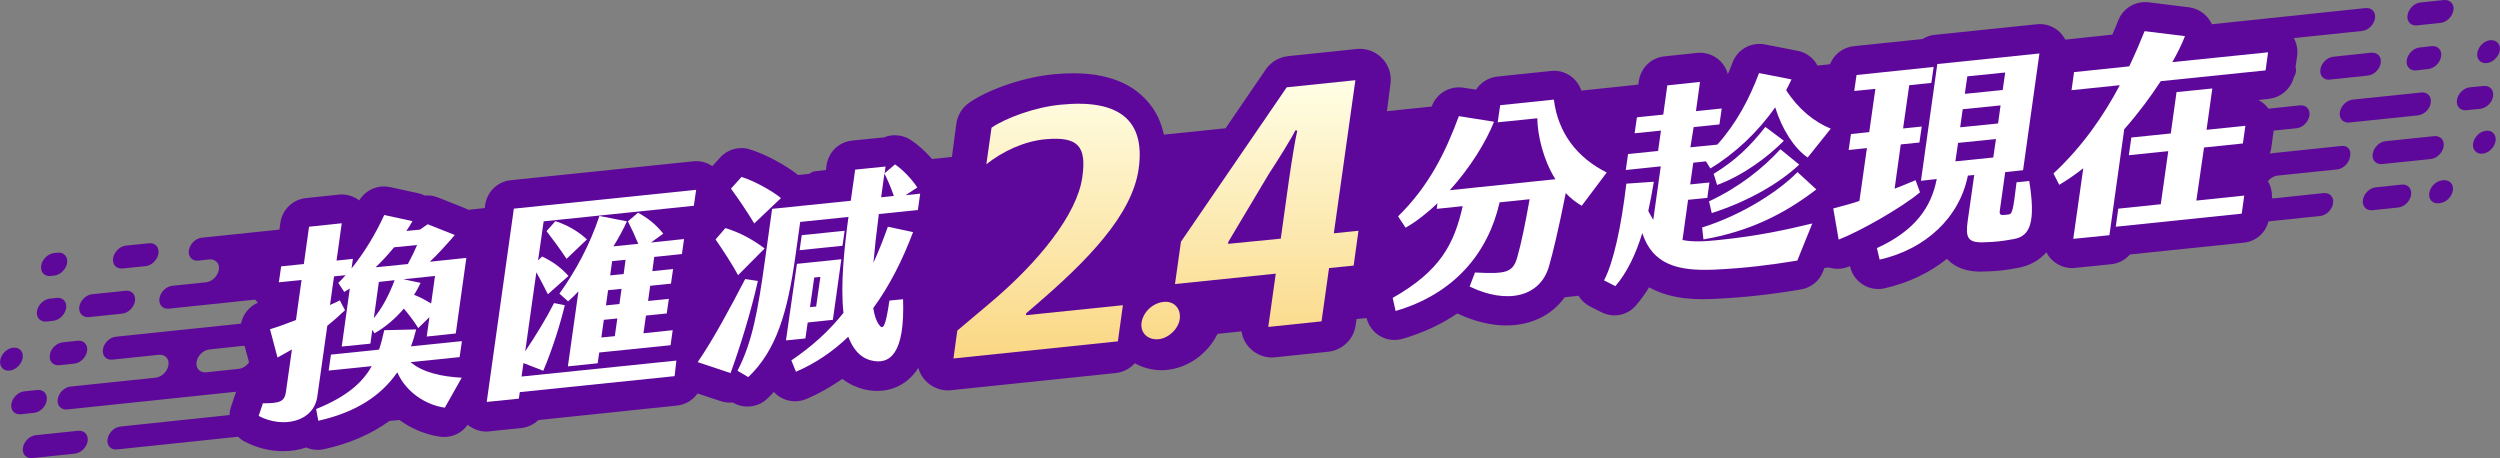 <?xml version="1.0" encoding="utf-8"?>
<!-- Generator: Adobe Illustrator 26.5.0, SVG Export Plug-In . SVG Version: 6.00 Build 0)  -->
<svg version="1.1" id="圖層_1" xmlns="http://www.w3.org/2000/svg" xmlns:xlink="http://www.w3.org/1999/xlink" x="0px" y="0px"
	 viewBox="0 0 1300 238.2" style="enable-background:new 0 0 1300 238.2;" xml:space="preserve">
<rect x="0" y="0" width="1300" height="238.2" fill="#808080" stroke="none"/>
<style type="text/css">
	.st0{fill:#5E089B;}
	.st1{fill:#FFFFFF;}
	.st2{fill:url(#SVGID_1_);}
	.st3{fill:url(#SVGID_00000106108494444470954620000001770226788860949920_);}
	.st4{fill:url(#SVGID_00000152986653317534532010000017987011128210113432_);}
</style>
<g>
	<g>
		<path class="st0" d="M1233,27.4l-19.7,2.1c-3.2,0.3-6.2,3.3-6.7,6.6c-0.5,3.3,1.8,5.7,5,5.3l19.7-2.1c3.2-0.3,6.2-3.3,6.7-6.6
			C1238.5,29.5,1236.3,27.1,1233,27.4z"/>
		<path class="st0" d="M1238.8,85.3l25.2-2.6c3.2-0.3,6.2-3.3,6.7-6.6c0.5-3.3-1.8-5.7-5-5.3l-25.2,2.6c-3.2,0.3-6.2,3.3-6.7,6.6
			C1233.3,83.3,1235.6,85.7,1238.8,85.3z"/>
		<path class="st0" d="M1256.5,36.6l6.2-0.7c3.2-0.3,6.2-3.3,6.7-6.6c0.5-3.3-1.8-5.7-5-5.3l-6.2,0.7c-3.2,0.3-6.2,3.3-6.7,6.6
			C1251,34.6,1253.3,37,1256.5,36.6z"/>
		<path class="st0" d="M1294.9,20.9c-3.2,0.3-6.2,3.3-6.7,6.6c-0.5,3.3,1.8,5.7,5,5.3s6.2-3.3,6.7-6.6
			C1300.4,22.9,1298.1,20.6,1294.9,20.9z"/>
		<path class="st0" d="M1264,53.4c0.5-3.3-1.8-5.7-5-5.3l-35.6,3.7c-3.2,0.3-6.2,3.3-6.7,6.6c-0.5,3.3,1.8,5.7,5,5.3l35.6-3.7
			C1260.6,59.6,1263.6,56.7,1264,53.4z"/>
		<path class="st0" d="M1296.4,50c0.5-3.3-1.8-5.7-5-5.3l-7.1,0.7c-3.2,0.3-6.2,3.3-6.7,6.6c-0.5,3.3,1.8,5.7,5,5.3l7.1-0.7
			C1293,56.2,1296,53.3,1296.4,50z"/>
		<path class="st0" d="M1270.8,0l-12.2,1.3c-3.2,0.3-6.2,3.3-6.7,6.6c-0.5,3.3,1.8,5.7,5,5.3l12.2-1.3c3.2-0.3,6.2-3.3,6.7-6.6
			C1276.3,2.1,1274-0.3,1270.8,0z"/>
		<path class="st0" d="M1270.5,93.7l-0.6,0.1c-3.2,0.3-6.2,3.3-6.7,6.6c-0.5,3.3,1.8,5.7,5,5.3l0.6-0.1c3.2-0.3,6.2-3.3,6.7-6.6
			C1276,95.7,1273.7,93.4,1270.5,93.7z"/>
		<path class="st0" d="M1292.7,68c-3.2,0.3-6.2,3.3-6.7,6.6c-0.5,3.3,1.8,5.7,5,5.3c3.2-0.3,6.2-3.3,6.7-6.6
			C1298.2,70,1295.9,67.6,1292.7,68z"/>
		<path class="st0" d="M1217.5,75.9l-37.2,3.9c0.4-1,0.7-2,0.8-3.1l1.2-8.8l11.9-1.2c3.2-0.3,6.2-3.3,6.7-6.6c0.5-3.3-1.8-5.7-5-5.3
			l-16.3,1.7c-0.4-0.5-0.8-1-1.2-1.5c-1.2-1.2-2.5-2.2-4-3l5.4-0.6c6.3-0.7,11.4-5.2,13-11.2c0.6-0.9,0.9-1.9,1.1-2.9
			c0.1-0.9,0-1.8-0.2-2.5l0.8-5.7c0.5-3.2-0.2-6.5-1.7-9.3l35.5-3.7c3.2-0.3,6.2-3.3,6.7-6.6c0.5-3.3-1.8-5.7-5-5.3l-79.8,8.4
			c-0.2-0.5-0.5-1-0.8-1.5c-2.4-4-6.5-6.7-11.1-7.3l-21-2.6c-6.8-0.8-13.3,3-15.8,9.4c-0.9,2.4-2,4.9-3.1,7.4l-24.4,2.6
			c-0.7-1.2-1.5-2.4-2.5-3.5c-3.2-3.3-7.8-5-12.3-4.5l-53.1,5.5c-2.3,0.2-4.5,1-6.4,2.2l-35.7,3.7c-5.7,0.6-10.4,4.3-12.4,9.4
			l-6.5,0.7c-2.1-4-5.9-6.9-10.4-7.7l-16.9-3.3c-7.2-1.4-14.4,2.6-16.9,9.5c-0.8,2-1.5,4-2.4,5.9c-0.7-2.4-1.9-4.7-3.7-6.5
			c-3.2-3.3-7.8-5-12.3-4.5l-17,1.8c-6.9,0.7-12.3,6-13.3,12.8l-0.3,1.9l-29.6,3.1c-2.2-6.6-8.7-11-15.8-10.2l-27.9,2.9
			c-4.6,0.5-8.6,3.1-11.1,6.8l-6.5-1c-7.1-1.1-14,2.9-16.5,9.7c0,0,0,0.1,0,0.1l-23.3,2.4L723,44c0.1-0.9,0.2-1.7,0.2-2.6
			c0-8.7-7-15.8-15.7-16c-0.1,0-0.2,0-0.3,0c-0.1,0-0.3,0-0.4,0c-0.5,0-1,0-1.5,0.1l-35.5,3.7c-4.7,0.5-8.9,3-11.6,6.9l-20.9,30.6
			L605.2,70c-1.4-6.7-4.2-12.5-8.5-17.3c-8.4-9.7-21.4-14.6-38.7-14.6c0,0,0,0,0,0c-3.1,0-6.5,0.2-9.9,0.5
			c-15.2,1.4-33.7,7.6-44.1,14.8c-3.6,2.5-6.1,6.5-6.7,10.9L495,81.6l-10.3,1.1c-3.5-4-7.5-7.6-11.2-10c-4.3-2.7-9.5-3.1-14-1.2
			c-0.2,0-0.4,0-0.6,0l-15.8,1.6c-6.9,0.7-12.3,6-13.3,12.8l-0.3,2.5l-5.3,0.6c-1.2,0.1-2.4,0.6-3.4,1.4L415,91
			c-6.5-5.2-16.9-10.8-25-13.3c-5.6-1.8-11.7-0.1-15.6,4.3l-4,4.4c-2.9-2-6.4-2.9-10-2.5l-94.8,9.8c-6.9,0.7-12.3,6-13.3,12.8
			l-0.2,1.7l-8.6,0.9c-0.5-0.3-1.1-0.5-1.6-0.8l-14.1-5.6c-2.2-0.9-4.5-1.2-6.8-1c-1.1-0.5-2.2-0.9-3.4-1.2l-14.7-3.2
			c-6.4-1.4-12.8,1.5-16.1,6.9c-3-2.3-6.9-3.4-10.7-3l-17,1.8c-6.9,0.7-12.3,6-13.3,12.8l-0.5,3.6l-40.4,4.2
			c-3.2,0.3-6.2,3.3-6.7,6.6c-0.5,3.3,1.8,5.7,5,5.3l5.6-0.6c3.2-0.3,5.5,2,5,5.3c-0.5,3.3-3.4,6.2-6.7,6.6l-17.5,1.8
			c-3.2,0.3-6.2,3.3-6.7,6.6s1.8,5.7,5,5.3l44.8-4.7c0.4,0.5,0.8,1,1.2,1.4c0.1,0.1,0.1,0.1,0.2,0.2c-4.6,2-7.8,6.1-8.8,10.9
			l-65.1,6.8c-3.2,0.3-6.2,3.3-6.7,6.6s1.8,5.7,5,5.3l24.1-2.5c3.2-0.3,5.5,2,5,5.3c-0.5,3.3-3.4,6.2-6.7,6.6L36.7,201
			c-3.2,0.3-6.2,3.3-6.7,6.6c-0.5,3.3,1.8,5.7,5,5.3l87.8-9.2c-0.2,0.4-0.4,0.9-0.5,1.3l-2.2,6.6c-0.5,1.4-0.7,2.8-0.7,4.2l-56.8,6
			c-3.2,0.3-6.2,3.3-6.7,6.6s1.8,5.7,5,5.3l62.9-6.6c1,1,2.2,1.9,3.6,2.6c6.3,3.3,13.2,4.9,19.8,4.9c4.2,0,8.2-0.6,12-1.9
			c2.9,1.2,6.1,1.6,9.2,0.9c13.3-2.9,24.7-7.9,34.1-14.7l5.2-0.5c6.2,4.5,13.5,7.6,21.2,8.7c5.6,0.8,11.1-1.7,14.3-6.2
			c2.7,2.2,6.1,3.5,9.6,3.5c0.5,0,1,0,1.5-0.1l16.7-1.7c3.5-0.4,6.6-1.9,9-4.2l72-7.5c4.4-0.5,8.3-2.8,10.7-6.3l12.1,4
			c2.1,0.7,4.2,0.9,6.3,0.7l0.1,0.1c2.3,1.4,4.9,2,7.5,2c3.8,0,7.5-1.4,10.3-4.1c1.2-1.1,2.3-2.3,3.4-3.5c1.5,1.7,3.4,3,5.5,3.8
			c3.7,1.5,7.9,1.4,11.6-0.2c6.5-2.8,12.7-6.3,18.5-10.4c3.7,2.9,7.5,4.4,10.7,5.3c0,0,0,0,0,0c8.6,2.2,16.8,0.6,23-4.4
			c2.3-1.9,4.3-4.1,5.8-6.6c0.7,2.5,2,4.9,3.9,6.8c3,3.1,7.2,4.9,11.5,4.9c0.5,0,1.1,0,1.6-0.1l85.5-8.9c4-0.4,7.6-2.3,10.1-5.1
			c4.1,2.3,8.9,3.6,13.9,3.6c0.7,0,1.4,0,2.1-0.1c11.5-0.8,22-8.5,27-18.8l12.5-1.3c0.5,3.3,1.9,6.3,4.3,8.7c3,3.1,7.2,4.9,11.5,4.9
			c0.5,0,1.1,0,1.6-0.1l27.7-2.9c7.3-0.8,13.2-6.4,14.2-13.7l0.5-3.3l5.2-0.5c1,3.9,3.5,7.3,6.9,9.3c2.3,1.4,5,2.1,7.6,2.1
			c1.4,0,2.8-0.2,4.2-0.6c10.6-3.1,20.1-7.5,28.5-13.2c15.3,7.2,30.2,8.2,42.1,2.8c5.6-2.5,10.2-6.3,13.7-11.2l7.2-0.8
			c1.4,2.3,3.4,4.2,5.9,5.5l5.9,3c2.2,1.1,4.5,1.7,6.8,1.7c4.3,0,8.5-1.8,11.4-5.3c2.4-2.8,4.6-5.9,6.7-9.3c12.5,7,27.1,6.3,34.3,6
			c14.9-0.7,28.7-2.2,44.7-4.9c5.2-0.9,9.5-4.3,11.4-9.2l0.8-2l2.3-0.2c3.2,1,6.7,0.9,9.9-0.3c0.4-0.1,0.7-0.3,1.1-0.4
			c0.8,3.9,3.2,7.4,6.6,9.5c2.4,1.6,5.3,2.4,8.1,2.4c1.1,0,2.2-0.1,3.3-0.4c12.4-2.8,23.4-8.1,32.4-15.3c6.3,6.8,15.4,6.7,18.5,6.6
			c7.6-0.2,10.9-0.5,18.4-1.9c6.1-1.1,11.1-3.9,14.8-8.1c0.7,1.3,1.5,2.6,2.6,3.6c2.8,2.9,6.7,4.6,10.8,4.6c0.5,0,1,0,1.5-0.1
			l18.8-1.9c3.9-0.4,7.3-2.3,9.8-5.1l59.1-6.1c6.3-0.6,11.4-5.1,12.9-11.1l26.9-2.8c3.2-0.3,6.2-3.3,6.7-6.6c0.5-3.3-1.8-5.7-5-5.3
			l-25.5,2.7c-0.5,0-0.9,0-1.3,0c0.2-3.1-0.5-6.2-2.1-8.9c1.3-1.6,3.1-2.7,5.1-2.9l30.9-3.2c3.2-0.3,6.2-3.3,6.7-6.6
			C1222.9,77.9,1220.7,75.5,1217.5,75.9z M124.1,191.8l-16.9,1.8c-3.2,0.3-5.5-2-5-5.3s3.4-6.2,6.7-6.6l16.9-1.8c0.5-0.1,1,0,1.4,0
			l2.3,8.5C128.2,190.3,126.2,191.6,124.1,191.8z"/>
		<path class="st0" d="M1248.8,96l-13.4,1.4c-3.2,0.3-6.2,3.3-6.7,6.6c-0.5,3.3,1.8,5.7,5,5.3l13.4-1.4c3.2-0.3,6.2-3.3,6.7-6.6
			C1254.2,98,1252,95.6,1248.8,96z"/>
		<path class="st0" d="M63.8,139.6l11.9-1.2c3.2-0.3,6.2-3.3,6.7-6.6c0.5-3.3-1.8-5.7-5-5.3l-11.9,1.2c-3.2,0.3-6.2,3.3-6.7,6.6
			S60.6,140,63.8,139.6z"/>
		<path class="st0" d="M46.2,164.9l17.3-1.8c3.2-0.3,6.2-3.3,6.7-6.6c0.5-3.3-1.8-5.7-5-5.3L47.9,153c-3.2,0.3-6.2,3.3-6.7,6.6
			C40.8,162.8,43,165.2,46.2,164.9z"/>
		<path class="st0" d="M26.4,143.5l1.8-0.2c3.2-0.3,6.2-3.3,6.7-6.6c0.5-3.3-1.8-5.7-5-5.3l-1.8,0.2c-3.2,0.3-6.2,3.3-6.7,6.6
			C20.9,141.5,23.2,143.9,26.4,143.5z"/>
		<path class="st0" d="M25.9,184.6c-0.5,3.3,1.8,5.7,5,5.3l7.7-0.8c3.2-0.3,6.2-3.3,6.7-6.6c0.5-3.3-1.8-5.7-5-5.3l-7.7,0.8
			C29.3,178.4,26.3,181.3,25.9,184.6z"/>
		<path class="st0" d="M40.6,224l-22,2.3c-3.2,0.3-6.2,3.3-6.7,6.6c-0.5,3.3,1.8,5.7,5,5.3l22-2.3c3.2-0.3,6.2-3.3,6.7-6.6
			C46,226,43.8,223.7,40.6,224z"/>
		<path class="st0" d="M24.3,208.1c0.5-3.3-1.8-5.7-5-5.3l-6.7,0.7c-3.2,0.3-6.2,3.3-6.7,6.6c-0.5,3.3,1.8,5.7,5,5.3l6.7-0.7
			C20.9,214.4,23.9,211.4,24.3,208.1z"/>
		<path class="st0" d="M24.2,167.2l3.5-0.4c3.2-0.3,6.2-3.3,6.7-6.6s-1.8-5.7-5-5.3l-3.5,0.4c-3.2,0.3-6.2,3.3-6.7,6.6
			S21,167.5,24.2,167.2z"/>
		<path class="st0" d="M11.8,186.1c0.5-3.3-1.8-5.7-5-5.3c-3.2,0.3-6.2,3.3-6.7,6.6c-0.5,3.3,1.8,5.7,5,5.3
			C8.3,192.3,11.3,189.3,11.8,186.1z"/>
	</g>
	<g>
		<path class="st1" d="M170.2,169.4l-5.2,36.8c-1.8,13-17.6,16.8-30.5,10.1l2.2-6.6c9.2,0.1,11.3-1.1,12-6l3.1-22
			c-2.5,1.5-5,2.8-7.5,4.2l-3.9-14.7c4.4-1.3,8.9-3,13.5-4.8l2.9-20.8l-11.8,1.2l1.2-8.3l11.8-1.2l2.7-19.4l17-1.8l-2.7,19.4
			l8.5-0.9l-0.7,5c6.7-8.3,12.7-18.3,17-27.8l14.7,3.2c-1,1.8-2.1,3.4-3.2,5.1l7.1-0.7l4-2.8l14.1,5.6c-4.5,5.2-9,10.2-13,13.9l19-2
			l-5.5,39.3l-15.1,1.6l1.4-10.1l-5.8,5.7c-2.6-4.1-5.1-7.3-7.5-10.1c-4.5,5.2-9.8,9.8-15.3,12.8l-1.1-1.8l-1,7.2l-14.9,1.5
			l4.2-30.2l-2.9,1.8l-3.1-4.7c1.3-1.2,2.6-2.6,3.8-4l-6,0.6l-2.1,14.9c1.7-0.7,3.4-1.6,5.1-2.4l2.7,5.1
			C176.4,164.2,173.3,166.9,170.2,169.4z M240.1,196.4l-8.8,15.6c-10.4-1.5-20.4-8.5-24.7-18.4c-8.4,12.1-21.4,20.8-41.1,25.2
			l-1.1-6.1c15.8-6.4,24-13.6,28.9-22.3l-22.4,2.3l1.2-8.3l25-2.6c1.1-3.2,1.9-6.5,2.7-10.1l16.6-0.4c-0.8,3.1-1.6,6-2.7,8.8
			l26.5-2.7l-1.2,8.3l-25.5,2.6C219.9,193.8,230.1,195.9,240.1,196.4z M205.2,145.7l-8.2,0.9l-2.6,18.8
			C199.1,159.8,202.7,152.4,205.2,145.7z M195.3,139l16.8-1.7c2-3.7,3.8-7.5,4.8-9.9l-12,1.2C201.9,132.3,198.7,135.8,195.3,139z
			 M226.2,143.5l-16.4,1.7l8.9,1.9c-1,2.1-2,4.1-3.4,6.2c3.2,1.2,6,2.8,8.9,4.5L226.2,143.5z"/>
		<path class="st1" d="M350.8,195.6l-80.5,8.3l-0.5,3.4l-16.7,1.7l14.1-100.5l94.8-9.8l-1.2,8.3l-78.1,8.1l-2.9,20.3l2.1-2
			c5.3,2.5,9.6,5.5,13.7,10.1l-10.7,9.5c-2.1-4.3-4.1-7.9-6-11.4l-5.8,41.1c5.7-8.5,11.4-17.9,15-25.1l5.6,1.1
			c-2.3,9.6-6.4,22.8-11.2,34.1l-10.3-4l-1,7l80.5-8.3L350.8,195.6z M284.2,120.2l4.6-5.2c5.9,1.9,11.7,5.1,16.4,9.5l-10.6,10.1
			C291.2,129.4,287.2,124.1,284.2,120.2z M295.3,190.5l5.5-39c-1.7,1.8-3.5,3.6-5.4,5.2l-4.5-4c8.7-12.2,15.8-25.4,20.8-40.4
			l14.3,2.8c-1.8,4-4.2,8.4-7,13l12.9-1.3c-1.9-4.6-3.6-8.2-5.4-11.7l5.3-4.5c5,2.8,9,5.8,13.1,10.9l-6.4,4.6l17.2-1.8l-1.1,7.8
			l-14.4,1.5l-1,7.4l10.8-1.1l-1.1,7.6l-10.8,1.1l-1.1,7.9l10.8-1.1l-1.1,7.6l-10.8,1.1l-1.3,9.2l15.2-1.6l-1.1,7.8l-37.1,3.8
			l-0.8,5.6L295.3,190.5z M312.7,175.5l7-0.7l1.3-9.2l-7,0.7L312.7,175.5z M315.1,158.8l7-0.7l1.1-7.9l-7,0.7L315.1,158.8z
			 M317.3,143.2l7-0.7l1-7.4l-7,0.7L317.3,143.2z"/>
		<path class="st1" d="M394.1,146.1c-3.8,16.9-9.4,34.7-14.2,47.9l-17.1-5.7c8-11.6,16.8-28,24.7-43.2L394.1,146.1z M383.8,143.1
			c-3.1-5.8-8-13.2-11.7-18.6l5.1-5.9c7.6,2.3,14.3,6,20.4,10.6L383.8,143.1z M392.2,116.2c-3.5-5.9-8.7-13.5-12.1-18.1l5.5-6.1
			c6.6,2.1,15.6,7,20.5,11L392.2,116.2z M452.9,187.4c-5.8-1.5-9.4-6-11.8-12.3c-7.8,7.5-16.9,13.8-27.2,18.2l-2.4-5.9
			c10.8-7.3,19.5-15.2,27.1-24.7c-1.6-14.8,0.4-33.6,2.6-49.9l-25.1,2.6l-2.5,17.9c-4.1,29.3-9.9,48.9-24.5,62.8l-5.6-3.3
			c7.7-14.9,10.6-31,14.3-57.6l3.7-26.6l40.9-4.2l2.3-16.2l15.8-1.6l-0.5,3.5l5.4-4.6c3.8,2.5,8.6,7.4,11.6,12l-6.1,4l7.6-0.8
			l-1.2,8.5l-20.3,2.1c-1.3,9.9-2.2,18.3-2.8,25.3c2.6-5.7,5.1-12,7.5-18.7l13.1,2.8c-5.6,14.8-12.3,28-20.7,39.5
			c0.6,3.8,1.5,6.5,2.8,8.4c2.3,3.5,3.6,1.5,5.6-12.3l7.1-0.7C470.6,184,462.7,189.9,452.9,187.4z M414.4,137.2l23.1-2.4l-4.4,31.5
			l-13.1,1.4l-1.2,8.3l-10.1,1L414.4,137.2z M439.2,120l-1.1,7.8l-22.3,2.3l1.1-7.8L439.2,120z M421.2,159.7l3.2-0.3l2.2-15.4
			l-3.2,0.3L421.2,159.7z M458.2,102.6l6.6-0.7c-1.4-4.1-3.2-8.3-4.9-11.7L458.2,102.6z"/>
		<path class="st1" d="M835.5,89.7l-13,17.3c-3.1-1.8-5.9-4-8.3-6.6c-3.8,19-6.7,31.1-8.7,38c-4.5,15.9-21.6,20.1-41.3,10.6l2.8-7.3
			c16,0.8,19.7,0.2,22-8c2-7,4-16.6,6.4-30.1l-15.6,1.6c-5.9,26.1-23.4,47.6-54.1,56.5l-1.5-6.8c24.9-14.1,32-28.2,36.4-47.7
			l-13.5,1.4l0.4-2.9c-5.2,4.9-10.8,9.4-16.6,12.7l-3.9-5.9c15.9-15.6,24.6-33.1,31.6-52.1l18.3,2.9c-4.2,10.6-12.5,24-23,35.6
			l54.9-5.7c-6.5-10.4-9.3-23.2-9.4-31.7l-20.6,2.1l1.3-8.9l27.9-2.9C810.2,69.2,820.1,82,835.5,89.7z"/>
		<path class="st1" d="M893.8,124.8c20.5-2.1,34.9-5.3,48.6-8.6l-7.8,19.3c-14,2.3-27.5,4-43,4.7c-19.5,0.9-32.3-2.8-37.6-19
			c-3.5,11.3-7.9,20.4-14,27.6l-5.9-3c4.9-9.4,8.9-27.5,11.6-50.3l14.3-1c-0.9,5.3-1.8,10.3-2.9,15.2c0.9,1.7,1.7,3.2,2.6,4.6
			l3.9-27.8l-18.2,1.9l1.2-8.3l15.6-1.6l1.5-10.6l-13.7,1.4l1.2-8.3l13.7-1.4l2.1-15.2l17-1.8l-2.1,15.2l13.4-1.4l-1.2,8.3
			l-13.4,1.4L879,76.6l14-1.4c9.8-10.9,16.6-23.6,21.7-37.2l16.9,3.3c-0.8,1.8-1.9,3.7-2.8,5.6c6.4,9.9,14.6,16.5,23.2,20L940,81.9
			c-7.1-4.8-13.4-14.8-16.9-26.1c-9,12.9-21.1,24.2-33.7,31.8l-2.3-3.7l-6.6,0.7l-1.6,11.3l10-1l-1.1,8l-10,1l-2.9,20.9
			C880.1,125.9,886.3,125.6,893.8,124.8z M885.1,118.3c22.2-7,40.7-19.7,49.6-28.8l9.8,9c-16.8,12.9-35,21.9-58.7,26L885.1,118.3z
			 M888.7,104.7c15.8-7.4,28-17.2,37.1-27.1l9.8,8c-9.9,9.3-25.8,18.9-45.5,25.2L888.7,104.7z M892.9,96.2l-1.8-5.8
			c11.2-6.9,18.5-13.8,26.9-24.4l9.6,7.2C919.3,81.6,906.5,91.2,892.9,96.2z"/>
		<path class="st1" d="M998.4,100c-9.5,8-31.4,20.4-42.3,24.6l-2.8-16.2c4.1-1.1,8.7-2.3,13.6-3.9l3.9-27.5l-9.5,1l1.2-8.3l9.5-1
			l3.2-22.5l-11,1.1l1.2-8.3l40.1-4.2l-1.2,8.3l-11.5,1.2l-3.2,22.5l9.7-1l-1.2,8.3l-9.7,1l-3.2,23c3.8-1.4,7.5-3,10.9-4.4
			L998.4,100z M1047.2,124.3c-6.7,1.2-9.2,1.5-16,1.7c-8,0.2-9.2-2.5-8-11.1l3.4-23.9l-3.3,0.3c-4.4,21.9-22,38.3-45.9,43.7L976,129
			c20-9.1,28.3-21.4,31.1-35.9l-8.2,0.9l8.5-60.7l53.1-5.5l-8.5,60.7l-9.3,1l-2.8,20c-0.3,2,0.5,2.3,1.5,2.3s1.8-0.1,3.2-0.3
			c1.6-0.3,2.2-1.2,4-16.7l6.6-0.7C1058.6,115.4,1055.8,122.8,1047.2,124.3z M1016.8,83.9l19.7-2l1.4-9.6l-19.7,2L1016.8,83.9z
			 M1019.3,66.2l19.7-2l1.3-9.4l-19.7,2L1019.3,66.2z M1021.7,48.8l19.7-2l1.3-9.1l-19.7,2L1021.7,48.8z"/>
		<path class="st1" d="M1179.4,27.2l-1.3,9.4l-54.5,5.6c-5.5,8.4-11.9,17-19,25l-7.7,55.1l-18.8,1.9l5.2-36.7
			c-4.2,3.3-8.3,6.1-12.5,8.6l-3-5.9c15.2-14.1,26.3-30.4,34.5-45.9l-25.1,2.6l1.3-9.4l28.7-3c3.1-6.5,5.7-12.6,8-18.3l21,2.6
			c-1.7,4.3-3.9,8.8-6.6,13.5L1179.4,27.2z M1142.1,104.3l24.9-2.6l-1.3,9.4l-65.5,6.8l1.3-9.4l22.1-2.3l3.9-27.6l-20.5,2.1l1.3-9.2
			l20.5-2.1l3-21.5l18.6-1.9l-3,21.5l20.2-2.1l-1.3,9.2l-20.2,2.1L1142.1,104.3z"/>
	</g>
	<g>
		<g>
			<linearGradient id="SVGID_1_" gradientUnits="userSpaceOnUse" x1="601.133" y1="41.619" x2="601.133" y2="186.397">
				<stop  offset="0" style="stop-color:#FFFEE5"/>
				<stop  offset="1" style="stop-color:#FAD783"/>
			</linearGradient>
			<path class="st2" d="M592.1,87.8c-3.4,24.1-26.8,47.9-53.6,70.9l-4.9,4.2l-0.1,1l50.4-5.2l-2.6,18.8l-85.5,8.9l2-14.5l16.4-13.8
				c26.4-22.1,46-47,48.6-66c2.3-16.1-2.2-21.2-19.1-19.7c-11.2,1-22.5,6.4-30.8,13l2.7-19c7.1-4.9,22.6-10.8,36.4-12
				C581.9,51.5,595.7,62.5,592.1,87.8z"/>
			
				<linearGradient id="SVGID_00000067934880863183800150000000450973849540146842_" gradientUnits="userSpaceOnUse" x1="601.133" y1="41.619" x2="601.133" y2="186.397">
				<stop  offset="0" style="stop-color:#FFFEE5"/>
				<stop  offset="1" style="stop-color:#FAD783"/>
			</linearGradient>
			<path style="fill:url(#SVGID_00000067934880863183800150000000450973849540146842_);" d="M602.3,176.4c-5.6,0.4-9.4-3.4-8.7-8.6
				c0.8-5.5,5.8-10.2,11.4-10.8c5.4-0.6,9.1,3.3,8.5,8.7C613,170.8,607.6,176,602.3,176.4z"/>
			
				<linearGradient id="SVGID_00000140000656573391578750000003266550744433817474_" gradientUnits="userSpaceOnUse" x1="601.133" y1="41.619" x2="601.133" y2="186.397">
				<stop  offset="0" style="stop-color:#FFFEE5"/>
				<stop  offset="1" style="stop-color:#FAD783"/>
			</linearGradient>
			<path style="fill:url(#SVGID_00000140000656573391578750000003266550744433817474_);" d="M703.9,138.1l-12.8,1.3l-3.9,27.7
				l-27.7,2.9l3.9-27.7l-52.4,5.4l3.1-22l55-80.3l35.7-3.7l-11.2,79.6l12.8-1.3L703.9,138.1z M666,124.1l4.3-30.8
				c1.6-11.1,3.3-21.2,4.3-25.4l-1-0.1c-1.9,3.9-8.9,15.2-13.9,22.8l-21,35.2l-0.1,1L666,124.1z"/>
		</g>
	</g>
</g>
</svg>
